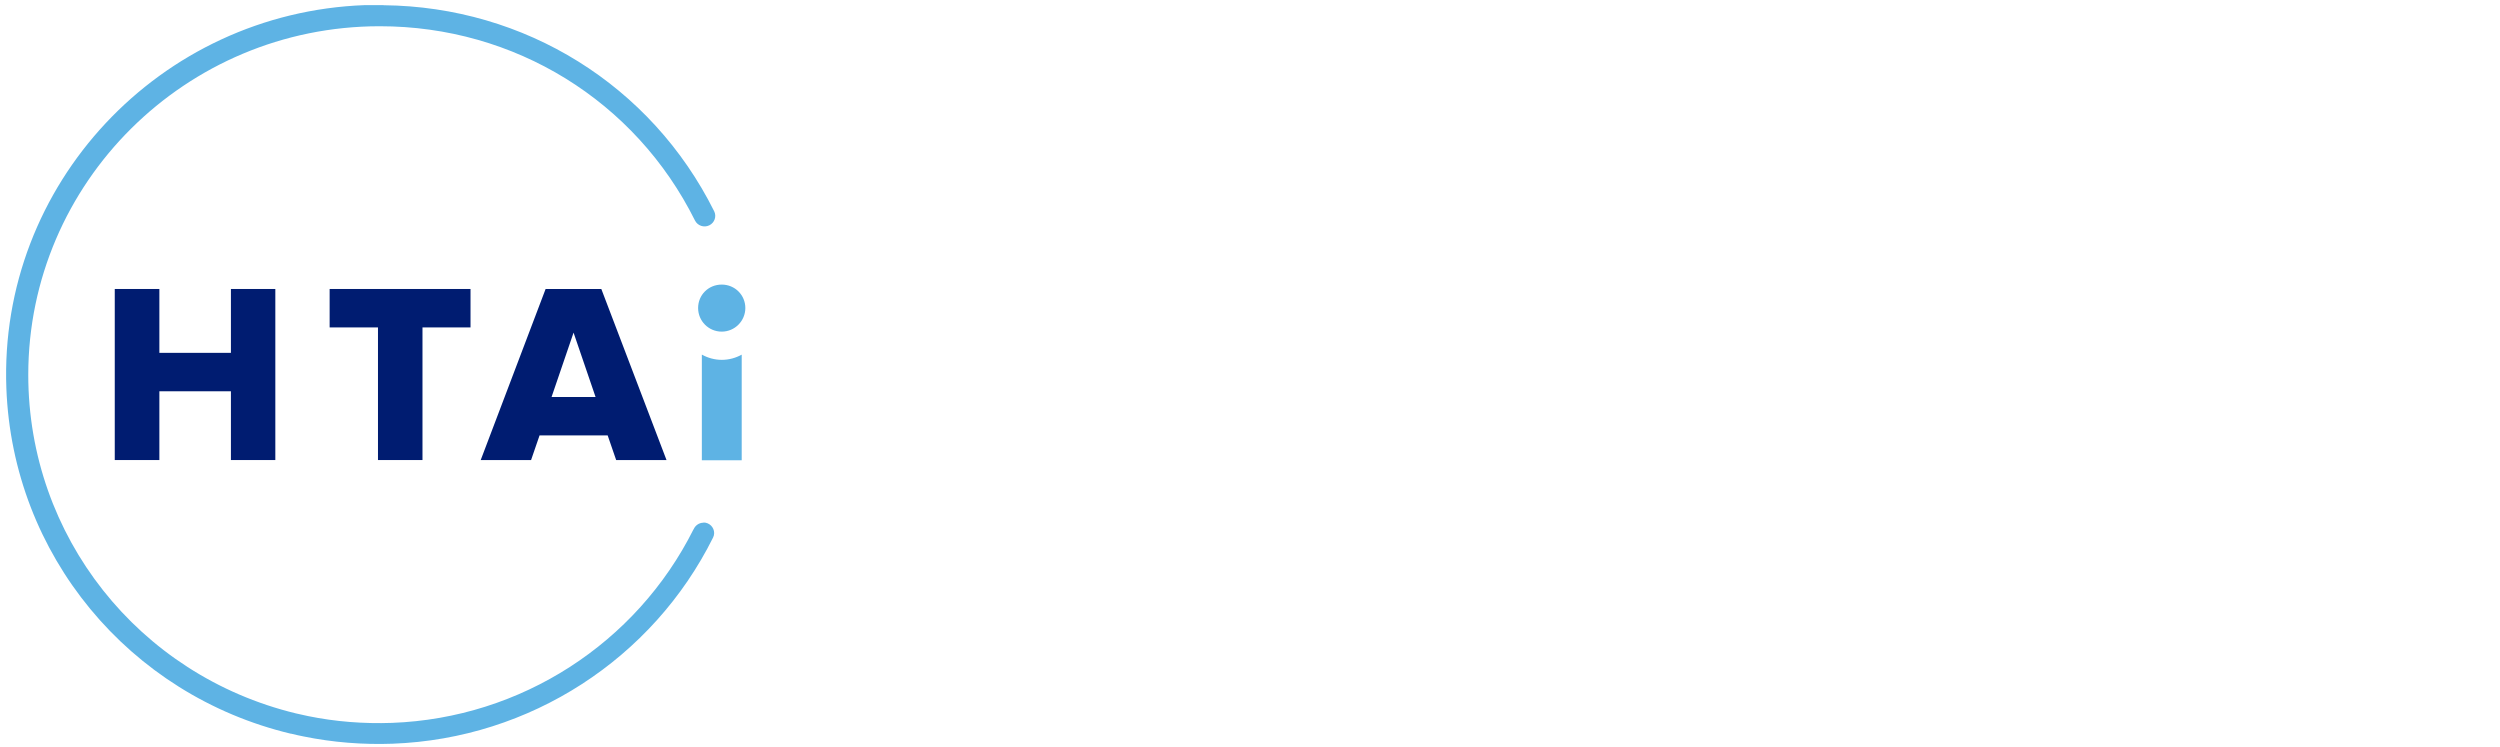 <svg id="site-logo" aria-labelledby="site-title" xmlns="http://www.w3.org/2000/svg" viewBox="0 0 288 86" fill="none">
    <title id="site-title">HTAi – Shaping the future of HTA</title>
    <path d="M98.152 40.106V37.188H94.653V40.106H93.467V33.418H94.653V36.151H98.152V33.418H99.338V40.106H98.152Z" class="class-1 letters"></path>
    <path d="M103.013 40.106V33.418H107.628V34.444H104.199V36.185H107.559V37.212H104.199V39.068H107.628V40.106H103.013Z" class="class-1 letters"></path>
    <path d="M113.755 34.594L112.546 37.788H114.965L113.755 34.594ZM115.802 40.106L115.302 38.826H112.209L111.721 40.106H110.372L113.011 33.418H114.488L117.127 40.106H115.79H115.802Z" class="class-1 letters"></path>
    <path d="M120.127 40.106V33.418H121.301V39.068H124.278V40.106H120.127Z" class="class-1 letters"></path>
    <path d="M128.184 40.106V34.444H126.149V33.418H131.405V34.444H129.37V40.106H128.184Z" class="class-1 letters"></path>
    <path d="M139.334 40.106V37.188H135.834V40.106H134.648V33.418H135.834V36.151H139.334V33.418H140.52V40.106H139.334Z" class="class-1 letters"></path>
    <path d="M150.635 40.106V34.444H148.601V33.418H153.856V34.444H151.821V40.106H150.635Z" class="class-1 letters"></path>
    <path d="M157.111 40.106V33.418H161.715V34.444H158.286V36.185H161.646V37.212H158.286V39.068H161.715V40.106H157.111Z" class="class-1 letters"></path>
    <path d="M164.878 36.762C164.878 34.709 166.424 33.303 168.412 33.303C169.773 33.303 170.61 34.006 171.121 34.802L170.11 35.309C169.784 34.756 169.145 34.34 168.412 34.34C167.075 34.34 166.087 35.355 166.087 36.762C166.087 38.169 167.075 39.183 168.412 39.183C169.133 39.183 169.784 38.768 170.11 38.215L171.121 38.722C170.61 39.529 169.784 40.221 168.412 40.221C166.424 40.221 164.878 38.814 164.878 36.762Z" class="class-1 letters"></path>
    <path d="M178.992 40.106V37.188H175.481V40.106H174.307V33.418H175.481V36.151H178.992V33.418H180.166V40.106H178.992Z" class="class-1 letters"></path>
    <path d="M188.538 40.106L185.027 35.332V40.106H183.853V33.418H185.062L188.503 38.053V33.418H189.689V40.106H188.538Z" class="class-1 letters"></path>
    <path d="M198.734 36.762C198.734 35.378 197.851 34.34 196.502 34.34C195.153 34.34 194.27 35.378 194.27 36.762C194.27 38.146 195.142 39.183 196.502 39.183C197.862 39.183 198.734 38.146 198.734 36.762ZM193.061 36.762C193.061 34.767 194.491 33.303 196.502 33.303C198.513 33.303 199.944 34.767 199.944 36.762C199.944 38.757 198.525 40.221 196.502 40.221C194.479 40.221 193.061 38.757 193.061 36.762Z" class="class-1 letters"></path>
    <path d="M203.327 40.106V33.418H204.513V39.068H207.478V40.106H203.327Z" class="class-1 letters"></path>
    <path d="M215.86 36.762C215.86 35.378 214.977 34.34 213.628 34.34C212.279 34.34 211.396 35.378 211.396 36.762C211.396 38.146 212.268 39.183 213.628 39.183C214.988 39.183 215.86 38.146 215.86 36.762ZM210.187 36.762C210.187 34.767 211.617 33.303 213.628 33.303C215.639 33.303 217.069 34.767 217.069 36.762C217.069 38.757 215.651 40.221 213.628 40.221C211.605 40.221 210.187 38.757 210.187 36.762Z" class="class-1 letters"></path>
    <path d="M220.15 36.762C220.15 34.663 221.732 33.303 223.685 33.303C224.999 33.303 225.859 33.925 226.394 34.698L225.429 35.24C225.08 34.744 224.441 34.352 223.685 34.352C222.348 34.352 221.359 35.367 221.359 36.773C221.359 38.18 222.348 39.195 223.685 39.195C224.371 39.195 224.975 38.872 225.278 38.595V37.546H223.266V36.508H226.452V39.01C225.789 39.748 224.847 40.221 223.673 40.221C221.72 40.221 220.139 38.849 220.139 36.75" class="class-1 letters"></path>
    <path d="M231.696 40.106V37.327L229.08 33.418H230.44L232.289 36.278L234.126 33.418H235.486L232.882 37.327V40.106H231.696Z" class="class-1 letters"></path>
    <path d="M96.141 47.45L94.932 50.645H97.35L96.141 47.45ZM98.187 52.962L97.688 51.682H94.595L94.106 52.962H92.758L95.397 46.274H96.874L99.513 52.962H98.176H98.187Z" class="class-1 letters"></path>
    <path d="M101.977 52.017L102.629 51.117C103.094 51.613 103.826 52.04 104.756 52.04C105.686 52.04 106.105 51.567 106.105 51.129C106.105 50.529 105.384 50.345 104.57 50.137C103.466 49.872 102.175 49.549 102.175 48.131C102.175 47.024 103.152 46.171 104.628 46.171C105.675 46.171 106.523 46.505 107.151 47.105L106.477 47.981C105.954 47.462 105.233 47.22 104.524 47.22C103.814 47.22 103.384 47.555 103.384 48.05C103.384 48.546 104.07 48.742 104.872 48.938C105.989 49.215 107.302 49.561 107.302 51.014C107.302 52.121 106.512 53.078 104.698 53.078C103.454 53.078 102.559 52.651 101.966 52.017" class="class-1 letters"></path>
    <path d="M110.221 52.017L110.872 51.117C111.337 51.613 112.069 52.04 112.999 52.04C113.929 52.04 114.348 51.567 114.348 51.129C114.348 50.529 113.627 50.345 112.813 50.137C111.709 49.872 110.418 49.549 110.418 48.131C110.418 47.024 111.395 46.171 112.871 46.171C113.918 46.171 114.767 46.505 115.394 47.105L114.72 47.981C114.197 47.462 113.476 47.22 112.767 47.22C112.058 47.22 111.627 47.555 111.627 48.05C111.627 48.546 112.313 48.742 113.116 48.938C114.232 49.215 115.546 49.561 115.546 51.014C115.546 52.121 114.755 53.078 112.941 53.078C111.697 53.078 110.802 52.651 110.209 52.017" class="class-1 letters"></path>
    <path d="M118.895 52.962V46.263H123.51V47.301H120.069V49.031H123.441V50.068H120.069V51.925H123.51V52.962H118.895Z" class="class-1 letters"></path>
    <path d="M126.533 52.017L127.184 51.117C127.649 51.613 128.382 52.04 129.312 52.04C130.242 52.04 130.661 51.567 130.661 51.129C130.661 50.529 129.94 50.345 129.126 50.137C128.021 49.872 126.731 49.549 126.731 48.131C126.731 47.024 127.707 46.171 129.184 46.171C130.23 46.171 131.079 46.505 131.707 47.105L131.033 47.981C130.509 47.462 129.789 47.22 129.079 47.22C128.37 47.22 127.94 47.555 127.94 48.05C127.94 48.546 128.626 48.742 129.428 48.938C130.544 49.215 131.858 49.561 131.858 51.014C131.858 52.121 131.067 53.078 129.254 53.078C128.01 53.078 127.114 52.651 126.521 52.017" class="class-1 letters"></path>
    <path d="M134.776 52.017L135.427 51.117C135.892 51.613 136.625 52.04 137.555 52.04C138.485 52.04 138.904 51.567 138.904 51.129C138.904 50.529 138.183 50.345 137.369 50.137C136.264 49.872 134.974 49.549 134.974 48.131C134.974 47.024 135.951 46.171 137.427 46.171C138.474 46.171 139.322 46.505 139.95 47.105L139.276 47.981C138.753 47.462 138.032 47.22 137.323 47.22C136.613 47.22 136.183 47.555 136.183 48.05C136.183 48.546 136.869 48.742 137.671 48.938C138.787 49.215 140.101 49.561 140.101 51.014C140.101 52.121 139.311 53.078 137.497 53.078C136.253 53.078 135.358 52.651 134.765 52.017" class="class-1 letters"></path>
    <path d="M149.264 52.962V47.993L147.194 52.962H146.682L144.624 47.993V52.962H143.45V46.263H145.113L146.938 50.668L148.775 46.263H150.438V52.962H149.264Z" class="class-1 letters"></path>
    <path d="M154.123 52.962V46.263H158.739V47.301H155.297V49.031H158.657V50.068H155.297V51.925H158.739V52.962H154.123Z" class="class-1 letters"></path>
    <path d="M166.89 52.962L163.367 48.189V52.962H162.192V46.263H163.402L166.843 50.91V46.263H168.029V52.962H166.89Z" class="class-1 letters"></path>
    <path d="M173.307 52.962V47.301H171.272V46.263H176.528V47.301H174.493V52.962H173.307Z" class="class-1 letters"></path>
    <path d="M194.177 52.962L190.654 48.189V52.962H189.479V46.263H190.689L194.13 50.91V46.263H195.316V52.962H194.177Z" class="class-2 letters"></path>
    <path d="M200.595 52.962V47.301H198.561V46.263H203.816V47.301H201.781V52.962H200.595Z" class="class-2 letters"></path>
    <path d="M207.06 52.962V46.263H211.675V47.301H208.245V49.031H211.606V50.068H208.245V51.925H211.675V52.962H207.06Z" class="class-2 letters"></path>
    <path d="M219.081 48.361C219.081 47.716 218.593 47.301 217.93 47.301H216.314V49.422H217.93C218.593 49.422 219.081 49.007 219.081 48.361ZM218.976 52.962L217.477 50.46H216.302V52.962H215.128V46.274H218.081C219.418 46.274 220.279 47.139 220.279 48.373C220.279 49.607 219.488 50.206 218.686 50.345L220.325 52.974H218.965L218.976 52.962Z" class="class-2 letters"></path>
    <path d="M228.405 52.962L224.894 48.189V52.962H223.72V46.263H224.929L228.37 50.91V46.263H229.556V52.962H228.405Z" class="class-2 letters"></path>
    <path d="M235.905 47.45L234.696 50.645H237.114L235.905 47.45ZM237.939 52.962L237.439 51.682H234.347L233.858 52.962H232.51L235.149 46.274H236.626L239.276 52.962H237.928H237.939Z" class="class-2 letters"></path>
    <path d="M243.218 52.962V47.301H241.172V46.263H246.439V47.301H244.392V52.962H243.218Z" class="class-2 letters"></path>
    <path d="M250.869 46.263H249.683V52.951H250.869V46.263Z" class="class-2 letters"></path>
    <path d="M259.914 49.618C259.914 48.235 259.03 47.197 257.682 47.197C256.333 47.197 255.449 48.235 255.449 49.618C255.449 51.002 256.321 52.04 257.682 52.04C259.042 52.04 259.914 50.99 259.914 49.618ZM254.24 49.618C254.24 47.624 255.67 46.159 257.682 46.159C259.693 46.159 261.123 47.624 261.123 49.618C261.123 51.613 259.705 53.078 257.682 53.078C255.659 53.078 254.24 51.613 254.24 49.618Z" class="class-2 letters"></path>
    <path d="M269.203 52.962L265.692 48.189V52.962H264.506V46.263H265.727L269.168 50.91V46.263H270.342V52.962H269.203Z" class="class-2 letters"></path>
    <path d="M276.703 47.45L275.493 50.645H277.912L276.703 47.45ZM278.737 52.962L278.237 51.682H275.145L274.656 52.962H273.308L275.947 46.274H277.423L280.063 52.962H278.726H278.737Z" class="class-2 letters"></path>
    <path d="M283.062 52.962V46.263H284.248V51.925H287.213V52.962H283.062Z" class="class-2 letters"></path>
    <path d="M185.794 48.777H184.608V53.009H185.794V48.777Z" class="class-2 letters"></path>
    <path d="M184.469 46.736C184.469 46.332 184.806 46.009 185.201 46.009C185.597 46.009 185.934 46.332 185.934 46.736C185.934 47.139 185.608 47.462 185.201 47.462C184.794 47.462 184.469 47.139 184.469 46.736Z" class="class-2 letters"></path>
    
    
    <path d="M26.602 33.291V40.648H18.359V33.291H13.22V52.997H18.359V45.075H26.602V52.997H31.718V33.291H26.602Z" fill="#001C71"></path>
    <path d="M37.974 33.291V37.719H43.543V52.997H48.67V37.719H54.204V33.291H37.974Z" fill="#001C71"></path>
    <path d="M63.54 45.733L66.074 38.318L68.609 45.733H63.54ZM69.283 33.291H62.854L55.378 52.997H61.18L62.156 50.16H70.004L70.981 52.997H76.782L69.272 33.291H69.283Z" fill="#001C71"></path>
    <path d="M80.422 35.482C80.422 36.981 81.631 38.203 83.142 38.203C84.654 38.203 85.863 36.969 85.863 35.482C85.863 33.994 84.666 32.784 83.142 32.784C81.619 32.784 80.422 33.971 80.422 35.482Z" fill="#5EB3E4"></path>
    <path d="M81.039 60.215C80.527 60.215 80.085 60.538 79.899 60.988C79.899 60.988 79.899 60.988 79.888 60.988C73.33 74.086 60.041 82.723 45.147 83.276C41.892 83.392 38.636 83.138 35.485 82.492C35.02 82.4 34.544 82.285 34.079 82.181C15.93 77.776 3.256 61.737 3.256 43.184C3.256 21.034 21.406 3.035 43.717 3.023H43.764C59.273 3.023 73.191 11.602 80.062 25.404C80.364 26.004 81.097 26.257 81.713 25.957C82.317 25.658 82.573 24.931 82.271 24.332C75.028 9.815 60.459 0.763 44.182 0.602C44.182 0.602 44.182 0.602 44.182 0.59C44.054 0.59 43.926 0.59 43.798 0.59C43.775 0.59 43.752 0.59 43.74 0.59C43.706 0.59 43.671 0.59 43.636 0.59C43.101 0.59 42.566 0.579 42.031 0.59C18.371 1.466 -0.15 21.265 0.733 44.729C1.454 63.905 14.848 80.059 33.497 84.522C33.509 84.522 33.52 84.522 33.532 84.522C33.532 84.522 33.532 84.522 33.544 84.522C34.02 84.637 34.509 84.752 34.997 84.844C38.346 85.525 41.799 85.802 45.24 85.675C61.076 85.087 75.202 75.874 82.143 61.933C82.225 61.772 82.271 61.599 82.271 61.414C82.271 60.745 81.725 60.192 81.039 60.192" fill="#5EB3E4"></path>
    <path d="M80.853 40.855V50.276V53.02H85.445V40.855C84.759 41.236 83.969 41.455 83.155 41.455C82.341 41.455 81.55 41.236 80.864 40.855" fill="#5EB3E4"></path>
</svg>
